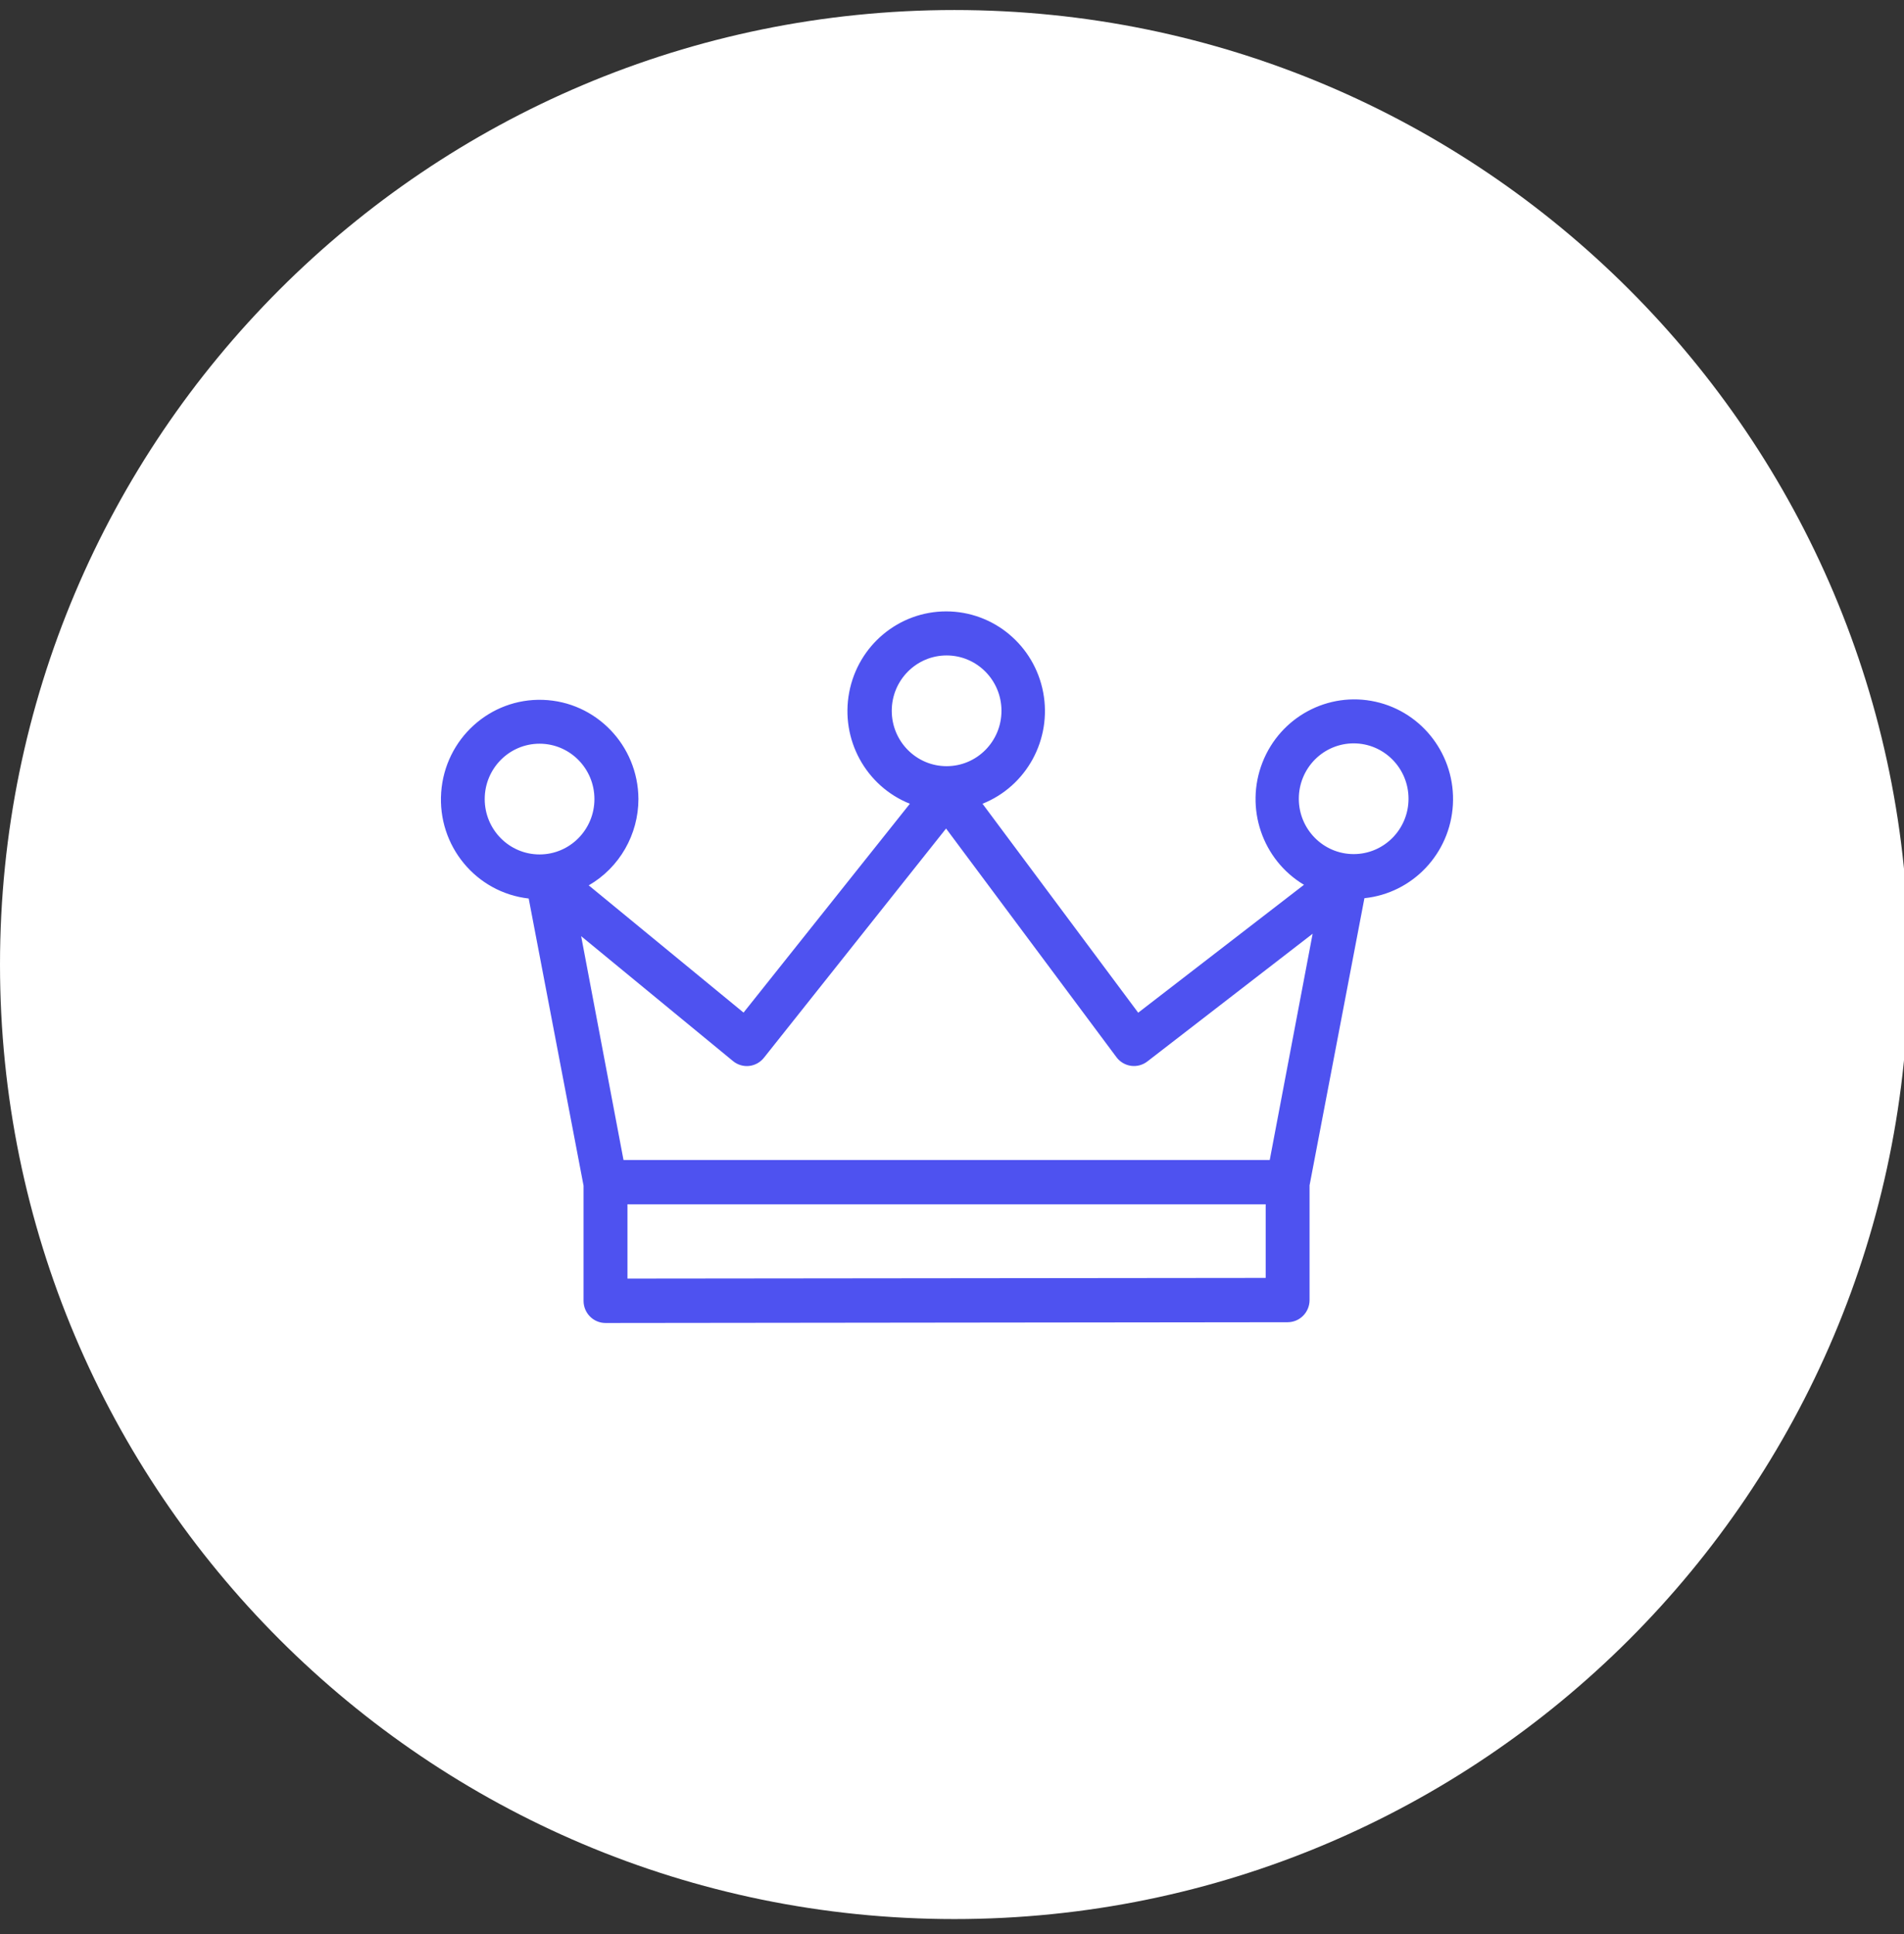 <?xml version="1.0" encoding="UTF-8"?> <svg xmlns="http://www.w3.org/2000/svg" height="193" viewBox="0 0 190 193" width="190"><rect x="0" y="0" width="190" height="193" fill="#333333" stroke="none"/><g fill="none" fill-rule="evenodd"><path d="m190.474 96.237c0 52.598-42.64 95.237-95.237 95.237-52.598 0-95.237-42.639-95.237-95.237s42.639-95.237 95.237-95.237c52.597 0 95.237 42.639 95.237 95.237" fill="#fff"></path><path d="m19.708 18.705c-.033-5.34-4.24-9.701-9.529-9.877-5.289-.176-9.772 3.895-10.153 9.222-.382 5.327 3.474 10.006 8.733 10.6l5.474 28.65v11.491c0 1.22.98 2.21 2.19 2.21l68.068-.077c1.209 0 2.19-.989 2.19-2.21v-11.447l5.474-28.65c4.813-.5 8.554-4.453 8.829-9.327s-2.999-9.23-7.724-10.277c-4.726-1.047-9.506 1.523-11.281 6.065-1.775 4.542-.019 9.713 4.144 12.202l-16.543 12.762-15.536-20.849c4.399-1.756 6.941-6.419 6.056-11.109-.886-4.69-4.949-8.083-9.68-8.083-4.731 0-8.794 3.393-9.68 8.083-.886 4.69 1.656 9.353 6.056 11.109l-16.598 20.838-15.449-12.695c3.067-1.771 4.959-5.064 4.96-8.629zm-1.095 47.864v-7.414h63.689v7.348zm72.469-53.4c3.023 0 5.474 2.473 5.474 5.524s-2.451 5.524-5.474 5.524c-3.023 0-5.474-2.473-5.474-5.524 0-1.465.577-2.87 1.603-3.906s2.419-1.618 3.871-1.618zm-46.094-3.248c0-3.051 2.451-5.524 5.474-5.524 3.023 0 5.474 2.473 5.474 5.524 0 3.051-2.451 5.524-5.474 5.524-3.023 0-5.474-2.473-5.474-5.524zm-14.233 35.434c.581-.063 1.113-.357 1.478-.818l18.175-22.871 17.003 22.816c.352.472.877.782 1.457.861s1.167-.08 1.631-.441l16.489-12.739-4.281 22.573h-64.488l-4.226-22.33 15.153 12.463c.451.372 1.03.546 1.609.486zm-20.912-21.104c-3.023 0-5.474-2.473-5.474-5.524s2.451-5.524 5.474-5.524 5.474 2.473 5.474 5.524-2.451 5.524-5.474 5.524z" fill="#4e52f0" fill-rule="nonzero" transform="translate(44 61)"></path></g></svg> 